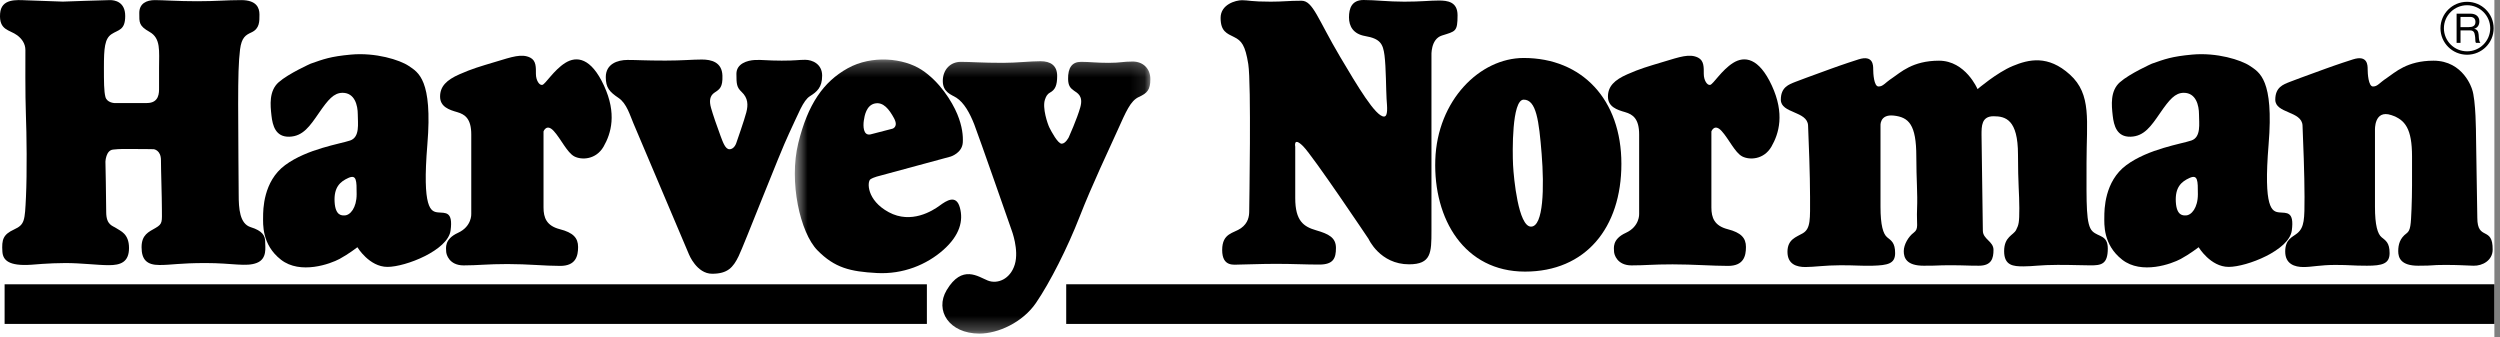 <svg xmlns="http://www.w3.org/2000/svg" width="178" height="24" viewBox="0 0 178 24" fill="none">
  <rect x="0" y="0" width="178" height="24" fill="#808080" stroke="none"/>
  <g clip-path="url(#clip0_2421_27665)">
    <rect width="177.6" height="24" fill="white"></rect>
    <path fill-rule="evenodd" clip-rule="evenodd" d="M4.475 0.115C4.475 0.115 2.58 0.049 1.875 0.022C1.172 -0.005 0.089 -0.113 0.007 0.965C-0.084 2.173 0.683 2.108 1.226 2.513C1.551 2.756 1.808 3.106 1.808 3.564C1.808 3.974 1.79 6.851 1.844 8.171C1.898 9.491 1.93 12.321 1.849 14.018C1.767 15.716 1.767 15.985 1.009 16.335C0.218 16.701 0.116 17.053 0.17 17.915C0.209 18.534 0.63 18.956 2.228 18.849C2.228 18.849 3.522 18.729 4.659 18.729C5.796 18.729 6.939 18.88 7.751 18.88C8.563 18.88 9.186 18.68 9.186 17.656C9.186 16.631 8.564 16.443 8.293 16.255C8.022 16.066 7.562 16.039 7.562 15.096C7.562 14.152 7.507 11.512 7.507 11.512C7.507 11.512 7.534 10.704 8.049 10.65C8.563 10.596 8.753 10.609 9.511 10.609C10.269 10.609 10.946 10.623 10.946 10.623C10.946 10.623 11.46 10.678 11.46 11.405C11.46 12.132 11.527 14.018 11.527 14.88C11.527 15.776 11.596 15.931 11.081 16.227C10.583 16.514 10.08 16.712 10.08 17.602C10.08 18.491 10.459 18.868 11.352 18.868C12.246 18.868 12.76 18.729 14.655 18.729C16.551 18.729 17.526 19.015 18.283 18.719C19.042 18.423 18.879 17.602 18.879 17.198C18.879 16.793 18.693 16.434 17.85 16.174C17.065 15.931 16.995 14.853 16.995 13.857C16.995 13.857 16.957 9.276 16.957 7.39C16.957 5.504 16.984 4.38 17.092 3.518C17.201 2.656 17.502 2.491 17.905 2.305C18.495 2.033 18.473 1.516 18.473 1.031C18.473 0.546 18.256 0.007 17.174 0.007C16.09 0.007 15.441 0.088 14.033 0.088C12.625 0.088 11.623 0.007 11.027 0.007C10.431 0.007 9.917 0.25 9.917 0.923C9.917 1.597 9.879 1.837 10.648 2.27C11.461 2.729 11.325 3.618 11.325 4.83C11.325 6.043 11.325 5.935 11.325 6.258C11.325 6.581 11.352 7.336 10.459 7.336C9.565 7.336 8.13 7.336 8.13 7.336C8.13 7.336 7.616 7.309 7.507 6.905C7.399 6.501 7.399 5.8 7.399 4.803C7.399 3.429 7.453 2.756 7.941 2.432C8.428 2.109 8.915 2.163 8.915 1.139C8.915 0.115 8.157 0.007 7.832 0.007C7.507 0.007 4.475 0.115 4.475 0.115Z" fill="black"></path>
    <path fill-rule="evenodd" clip-rule="evenodd" d="M24.527 15.338C24.364 15.338 23.877 15.392 23.823 14.368C23.769 13.344 24.202 12.94 24.797 12.671C25.393 12.402 25.393 12.859 25.393 13.83C25.393 14.799 24.933 15.338 24.527 15.338ZM31.187 15.123C30.673 15.069 30.05 14.88 30.429 10.273C30.808 5.665 29.779 5.153 29.103 4.695C28.466 4.265 26.744 3.725 24.984 3.887C23.525 4.021 23.038 4.21 22.117 4.534C22.117 4.534 20.547 5.234 19.843 5.854C19.139 6.473 19.247 7.498 19.328 8.225C19.409 8.953 19.626 9.761 20.601 9.734C21.576 9.707 22.063 8.979 22.713 8.036C23.363 7.093 23.769 6.608 24.391 6.608C25.258 6.608 25.474 7.498 25.474 8.144C25.474 8.791 25.637 9.761 24.933 10.003C24.229 10.245 21.873 10.596 20.303 11.755C18.733 12.913 18.733 14.961 18.733 15.446C18.733 15.931 18.624 17.413 20.005 18.491C21.386 19.568 23.525 18.787 24.175 18.437C24.825 18.086 25.447 17.602 25.447 17.602C25.447 17.602 26.287 19.003 27.587 19.003C28.886 19.003 31.892 17.817 32.081 16.416C32.271 15.015 31.702 15.176 31.187 15.123Z" fill="black"></path>
    <path fill-rule="evenodd" clip-rule="evenodd" d="M155.622 15.338C155.46 15.338 154.972 15.392 154.918 14.368C154.864 13.344 155.298 12.94 155.893 12.671C156.489 12.402 156.489 12.859 156.489 13.83C156.489 14.799 156.028 15.338 155.622 15.338ZM162.283 15.123C161.769 15.069 161.146 14.88 161.525 10.273C161.904 5.665 160.875 5.153 160.198 4.695C159.562 4.265 157.839 3.725 156.08 3.887C154.621 4.021 154.133 4.21 153.212 4.534C153.212 4.534 151.642 5.234 150.938 5.854C150.234 6.473 150.343 7.498 150.424 8.225C150.505 8.953 150.722 9.761 151.696 9.734C152.671 9.707 153.158 8.979 153.808 8.036C154.458 7.093 154.864 6.608 155.487 6.608C156.354 6.608 156.569 7.498 156.569 8.144C156.569 8.791 156.732 9.761 156.028 10.003C155.325 10.245 152.969 10.596 151.398 11.755C149.828 12.913 149.828 14.961 149.828 15.446C149.828 15.931 149.72 17.413 151.101 18.491C152.481 19.568 154.621 18.787 155.27 18.437C155.92 18.086 156.543 17.602 156.543 17.602C156.543 17.602 157.383 19.003 158.682 19.003C159.982 19.003 162.987 17.817 163.176 16.416C163.366 15.015 162.797 15.176 162.283 15.123Z" fill="black"></path>
    <path fill-rule="evenodd" clip-rule="evenodd" d="M37.751 4.103C37.144 3.802 36.452 4.049 35.287 4.4C34.123 4.75 33.636 4.885 32.715 5.289C31.794 5.693 31.334 6.151 31.334 6.879C31.334 7.606 31.984 7.822 32.552 7.983C33.121 8.145 33.554 8.468 33.554 9.573C33.554 10.678 33.554 15.231 33.554 15.231C33.554 15.231 33.609 16.12 32.607 16.579C31.605 17.037 31.767 17.683 31.767 17.899C31.767 18.115 31.984 18.896 33.013 18.896C34.041 18.896 34.675 18.8 36.137 18.8C37.6 18.8 38.777 18.932 39.887 18.932C40.997 18.932 41.16 18.232 41.16 17.585C41.16 16.939 40.808 16.561 39.86 16.319C38.912 16.076 38.699 15.501 38.699 14.773C38.699 14.046 38.699 9.357 38.699 9.357C38.699 9.357 38.915 8.765 39.43 9.33C39.944 9.896 40.377 10.866 40.892 11.136C41.406 11.405 42.435 11.378 42.977 10.435C43.518 9.492 43.925 8.091 43.004 6.097C42.083 4.103 41.054 3.969 40.242 4.481C39.43 4.992 38.834 5.989 38.617 6.043C38.401 6.097 38.157 5.72 38.157 5.262C38.157 4.804 38.184 4.319 37.751 4.103Z" fill="black"></path>
    <path fill-rule="evenodd" clip-rule="evenodd" d="M120.903 4.103C120.296 3.802 119.603 4.049 118.439 4.4C117.275 4.75 116.787 4.885 115.867 5.289C114.946 5.693 114.486 6.151 114.486 6.879C114.486 7.606 115.136 7.822 115.704 7.983C116.273 8.145 116.707 8.468 116.707 9.573C116.707 10.678 116.707 15.231 116.707 15.231C116.707 15.231 116.76 16.12 115.759 16.579C114.757 17.037 114.919 17.683 114.919 17.899C114.919 18.115 115.136 18.896 116.165 18.896C117.194 18.896 117.626 18.822 119.089 18.822C120.551 18.822 121.928 18.932 123.039 18.932C124.149 18.932 124.312 18.232 124.312 17.585C124.312 16.939 123.959 16.561 123.012 16.319C122.064 16.076 121.851 15.501 121.851 14.773C121.851 14.046 121.851 9.357 121.851 9.357C121.851 9.357 122.067 8.765 122.582 9.33C123.096 9.896 123.529 10.866 124.044 11.136C124.558 11.405 125.587 11.378 126.129 10.435C126.67 9.492 127.076 8.091 126.156 6.097C125.235 4.103 124.206 3.969 123.394 4.481C122.582 4.992 121.986 5.989 121.769 6.043C121.553 6.097 121.309 5.72 121.309 5.262C121.309 4.804 121.336 4.319 120.903 4.103Z" fill="black"></path>
    <path fill-rule="evenodd" clip-rule="evenodd" d="M47.376 4.314C45.909 4.314 45.385 4.268 44.678 4.268C43.97 4.268 43.132 4.551 43.132 5.488C43.132 6.245 43.392 6.536 44.045 6.976C44.625 7.367 44.861 8.227 45.097 8.775C45.333 9.323 49.053 18.109 49.053 18.109C49.053 18.109 49.603 19.491 50.704 19.491C51.804 19.491 52.197 19.048 52.59 18.239C52.983 17.431 55.498 10.939 56.179 9.505C56.861 8.071 57.175 7.158 57.673 6.845C58.171 6.533 58.537 6.22 58.537 5.386C58.537 4.551 57.83 4.258 57.332 4.258C56.834 4.258 56.677 4.318 55.655 4.318C54.634 4.318 54.267 4.246 53.743 4.272C53.219 4.298 52.433 4.525 52.433 5.255C52.433 5.985 52.456 6.218 52.8 6.541C53.271 6.984 53.271 7.471 53.14 7.993C53.009 8.514 52.433 10.157 52.433 10.157C52.433 10.157 52.303 10.626 51.935 10.626C51.647 10.626 51.474 10.137 51.306 9.688C51.044 8.984 50.756 8.149 50.625 7.68C50.494 7.211 50.52 6.82 50.887 6.585C51.254 6.35 51.463 6.194 51.437 5.386C51.406 4.421 50.651 4.238 49.97 4.238C49.289 4.238 48.581 4.314 47.376 4.314Z" fill="black"></path>
    <mask id="mask0_2421_27665" style="mask-type:alpha" maskUnits="userSpaceOnUse" x="56" y="4" width="26" height="20">
      <path fill-rule="evenodd" clip-rule="evenodd" d="M56.592 4.236H81.906V23.739H56.592V4.236Z" fill="white"></path>
    </mask>
    <g mask="url(#mask0_2421_27665)">
      <path fill-rule="evenodd" clip-rule="evenodd" d="M61.503 8.593C61.555 8.228 61.686 7.499 62.288 7.368C62.891 7.238 63.31 7.785 63.651 8.411C63.992 9.037 63.546 9.163 63.546 9.163L61.974 9.57C61.45 9.674 61.45 8.958 61.503 8.593ZM61.975 12.765C62.211 12.608 62.682 12.504 62.682 12.504L67.686 11.148C67.686 11.148 68.507 10.898 68.551 10.143C68.577 9.688 68.525 9.01 68.158 8.124C67.791 7.237 66.9 5.803 65.616 4.969C64.333 4.135 62.08 3.9 60.35 4.865C58.621 5.829 57.521 7.42 56.839 10.183C56.158 12.947 56.971 16.571 58.202 17.823C59.433 19.074 60.534 19.335 62.42 19.439C64.306 19.544 65.983 18.839 67.162 17.797C68.341 16.753 68.603 15.711 68.341 14.772C68.079 13.833 67.398 14.276 66.9 14.642C66.402 15.007 64.883 15.972 63.284 15.111C61.686 14.25 61.739 12.921 61.975 12.765Z" fill="black"></path>
      <path fill-rule="evenodd" clip-rule="evenodd" d="M71.419 4.474C69.908 4.474 69.141 4.403 68.409 4.403C67.677 4.403 67.127 4.949 67.127 5.769C67.127 6.588 67.76 6.742 68.088 6.953C68.641 7.308 69.049 8.045 69.37 8.865C69.689 9.685 72.023 16.377 72.023 16.377C72.023 16.377 72.572 17.789 72.252 18.836C71.931 19.883 71.016 20.247 70.33 19.974C69.644 19.701 68.504 18.81 67.402 20.657C66.533 22.114 67.585 23.753 69.735 23.753C71.062 23.753 72.812 22.956 73.762 21.568C74.756 20.113 76.004 17.652 76.873 15.421C77.742 13.19 78.978 10.595 79.572 9.275C80.167 7.955 80.487 7.18 81.082 6.907C81.677 6.634 81.906 6.406 81.906 5.632C81.906 4.858 81.357 4.38 80.647 4.38C79.938 4.38 79.801 4.474 78.932 4.474C78.063 4.474 77.605 4.403 76.964 4.403C76.324 4.403 76.032 4.834 76.049 5.632C76.059 6.082 76.186 6.257 76.461 6.452C76.7 6.621 77.147 6.816 76.918 7.636C76.69 8.455 76.095 9.776 76.095 9.776C76.095 9.776 75.867 10.231 75.592 10.231C75.317 10.231 74.86 9.366 74.722 9.093C74.585 8.82 74.199 7.675 74.402 7.089C74.471 6.892 74.537 6.717 74.768 6.588C75.126 6.39 75.27 6.088 75.27 5.405C75.27 4.676 74.814 4.357 74.082 4.357C73.35 4.357 72.379 4.474 71.419 4.474Z" fill="black"></path>
    </g>
    <path fill-rule="evenodd" clip-rule="evenodd" d="M0.328 23.063H65.994V20.242H0.328V23.063Z" fill="black"></path>
    <path fill-rule="evenodd" clip-rule="evenodd" d="M75.914 23.063H177.6V20.242H75.914V23.063Z" fill="black"></path>
    <path fill-rule="evenodd" clip-rule="evenodd" d="M90.475 0.119C89.062 0.119 88.877 0.015 88.431 0.015C87.985 0.015 86.907 0.311 86.907 1.272C86.907 2.234 87.353 2.382 87.873 2.641C88.394 2.899 88.662 3.212 88.877 4.563C89.1 5.969 88.944 14.659 88.944 15.029C88.944 15.398 88.877 15.879 88.356 16.249C87.836 16.619 87.019 16.581 87.019 17.802C87.019 19.023 87.874 18.837 88.245 18.837C88.617 18.837 89.768 18.786 90.846 18.786C92.11 18.786 92.927 18.837 93.931 18.837C94.934 18.837 95.12 18.394 95.12 17.654C95.12 16.914 94.599 16.656 93.708 16.397C92.816 16.138 92.221 15.731 92.221 14.104C92.221 12.477 92.221 10.444 92.221 10.444C92.221 10.444 92.072 9.704 92.778 10.406C93.485 11.109 97.441 17.011 97.441 17.011C97.441 17.011 98.247 18.819 100.324 18.819C101.908 18.819 101.92 17.987 101.92 16.434C101.92 14.881 101.92 3.972 101.92 3.972C101.92 3.972 101.846 2.789 102.663 2.53C103.63 2.224 103.778 2.271 103.778 1.088C103.778 0.126 103.072 0.037 102.44 0.037C101.808 0.037 101.176 0.119 99.988 0.119C98.799 0.119 97.944 0 97.089 0C96.235 0 96.048 0.607 96.048 1.236C96.048 1.864 96.346 2.419 97.2 2.567C98.278 2.753 98.47 3.128 98.576 3.935C98.687 4.785 98.687 6.487 98.724 7.041C98.762 7.596 98.845 8.298 98.539 8.298C97.943 8.298 96.657 6.14 95.417 4.046C93.819 1.346 93.485 0.052 92.667 0.052C91.735 0.052 91.366 0.119 90.475 0.119Z" fill="black"></path>
    <path fill-rule="evenodd" clip-rule="evenodd" d="M109.007 16.136C108.109 16.136 107.777 12.698 107.73 11.757C107.683 10.815 107.635 7.095 108.487 7.095C109.386 7.095 109.575 8.602 109.765 10.956C109.953 13.31 109.907 16.136 109.007 16.136ZM108.486 4.128C105.364 4.128 102.335 7.142 102.193 11.38C102.052 15.617 104.275 19.338 108.581 19.338C112.887 19.338 115.443 16.23 115.443 11.663C115.443 7.095 112.651 4.128 108.486 4.128Z" fill="black"></path>
    <path fill-rule="evenodd" clip-rule="evenodd" d="M130.391 4.886C128.592 5.546 128.309 5.64 127.835 5.828C127.362 6.017 126.795 6.205 126.795 7.1C126.795 8.089 128.689 7.897 128.735 8.936C128.782 10.019 128.876 12.468 128.876 14.021C128.876 15.576 128.936 16.273 128.356 16.611C127.89 16.884 127.268 17.036 127.268 17.93C127.268 18.825 127.93 19.013 128.545 19.013C129.161 19.013 129.964 18.886 131.054 18.886C132.141 18.886 132.592 18.94 133.324 18.919C134.412 18.888 134.933 18.777 134.933 18.024C134.933 17.271 134.649 17.129 134.365 16.894C134.082 16.659 133.892 16.046 133.892 14.728C133.892 13.409 133.892 8.983 133.892 8.983C133.892 8.983 133.798 8.114 134.839 8.23C135.899 8.348 136.442 8.862 136.442 11.149C136.442 12.803 136.542 13.739 136.495 14.869C136.447 16 136.637 16.282 136.258 16.565C135.88 16.847 135.548 17.412 135.548 17.883C135.548 18.354 135.737 18.919 136.968 18.919C138.198 18.919 137.82 18.886 138.86 18.886C139.902 18.886 139.997 18.919 140.896 18.919C141.795 18.919 141.937 18.401 141.937 17.789C141.937 17.176 141.179 17.036 141.179 16.423C141.179 15.811 141.085 10.208 141.085 9.595C141.085 8.983 141.085 8.277 141.937 8.277C142.788 8.277 143.681 8.502 143.681 11.008C143.681 13.088 143.776 13.787 143.776 14.822C143.776 15.858 143.735 16 143.546 16.376C143.356 16.753 142.694 16.847 142.694 17.883C142.694 18.919 143.356 18.966 144.066 18.966C144.776 18.966 145.277 18.86 146.507 18.86C147.737 18.86 148.182 18.894 148.845 18.894C149.602 18.894 150.075 18.825 150.075 17.694C150.075 16.729 149.414 16.88 148.987 16.471C148.506 16.009 148.561 14.539 148.561 11.573C148.561 8.606 148.941 6.723 147.378 5.311C145.817 3.898 144.445 4.227 143.309 4.698C142.174 5.169 140.801 6.346 140.801 6.346C140.801 6.346 139.95 4.321 138.056 4.321C136.163 4.321 135.312 5.169 134.744 5.546C134.176 5.922 134.082 6.158 133.751 6.158C133.419 6.158 133.372 5.216 133.372 4.934C133.372 4.651 133.372 3.898 132.331 4.227C131.29 4.557 130.391 4.886 130.391 4.886Z" fill="black"></path>
    <path fill-rule="evenodd" clip-rule="evenodd" d="M176.291 9.595C176.291 10.208 176.385 14.898 176.385 15.511C176.385 17.185 177.499 16.059 177.477 17.789C177.468 18.53 176.768 18.94 176.101 18.919C175.202 18.891 175.107 18.863 174.067 18.863C173.025 18.863 173.404 18.919 172.174 18.919C170.944 18.919 170.754 18.354 170.754 17.883C170.754 17.412 170.87 16.964 171.353 16.609C171.636 16.401 171.654 16 171.701 14.869C171.748 13.739 171.737 12.803 171.737 11.149C171.737 9.171 171.252 8.523 170.259 8.194C169.019 7.782 169.098 9.274 169.098 9.274C169.098 9.274 169.098 13.409 169.098 14.728C169.098 16.046 169.287 16.659 169.572 16.894C169.855 17.129 170.139 17.271 170.139 18.024C170.139 18.777 169.618 18.919 168.53 18.919C167.442 18.919 167.37 18.863 166.281 18.863C165.193 18.863 164.622 19.013 164.007 19.013C163.391 19.013 162.707 18.806 162.707 17.911C162.707 17.017 163.232 16.884 163.562 16.611C164.08 16.186 164.082 15.576 164.082 14.021C164.082 12.468 163.987 10.019 163.94 8.936C163.895 7.897 162 8.089 162 7.1C162 6.205 162.568 6.017 163.041 5.828C163.514 5.64 163.798 5.546 165.596 4.886C165.596 4.886 166.496 4.557 167.537 4.227C168.578 3.898 168.577 4.651 168.577 4.934C168.577 5.216 168.626 6.158 168.956 6.158C169.287 6.158 169.382 5.922 169.95 5.546C170.518 5.169 171.37 4.321 173.263 4.321C175.414 4.321 176.007 6.346 176.007 6.346C176.29 7.1 176.291 9.595 176.291 9.595Z" fill="black"></path>
    <path fill-rule="evenodd" clip-rule="evenodd" d="M175.655 3.654C174.745 3.653 174.007 2.919 174.006 2.013C174.007 1.107 174.745 0.374 175.655 0.372C176.565 0.374 177.302 1.107 177.304 2.013C177.302 2.919 176.565 3.653 175.655 3.654ZM175.655 0.129C174.609 0.129 173.762 0.972 173.762 2.013C173.762 3.054 174.609 3.897 175.655 3.897C176.701 3.897 177.548 3.054 177.548 2.013C177.548 0.972 176.701 0.129 175.655 0.129ZM176.252 1.561C176.252 1.864 176.029 1.931 175.768 1.931H175.188V1.205H175.88C176.14 1.205 176.252 1.357 176.252 1.561ZM175.894 0.972H174.91V3.054H175.189V2.164H175.868C176.138 2.164 176.188 2.336 176.217 2.54C176.234 2.623 176.236 2.708 176.239 2.786C176.243 2.902 176.246 3.003 176.293 3.054H176.604C176.508 2.937 176.498 2.764 176.488 2.593C176.486 2.555 176.484 2.517 176.481 2.479C176.46 2.275 176.41 2.097 176.167 2.051V2.045C176.419 1.975 176.53 1.768 176.53 1.517C176.53 1.185 176.287 0.972 175.894 0.972Z" fill="black"></path>
  </g>
  <defs>
    <clipPath id="clip0_2421_27665">
      <rect width="177.6" height="24" fill="white"></rect>
    </clipPath>
  </defs>
</svg>
